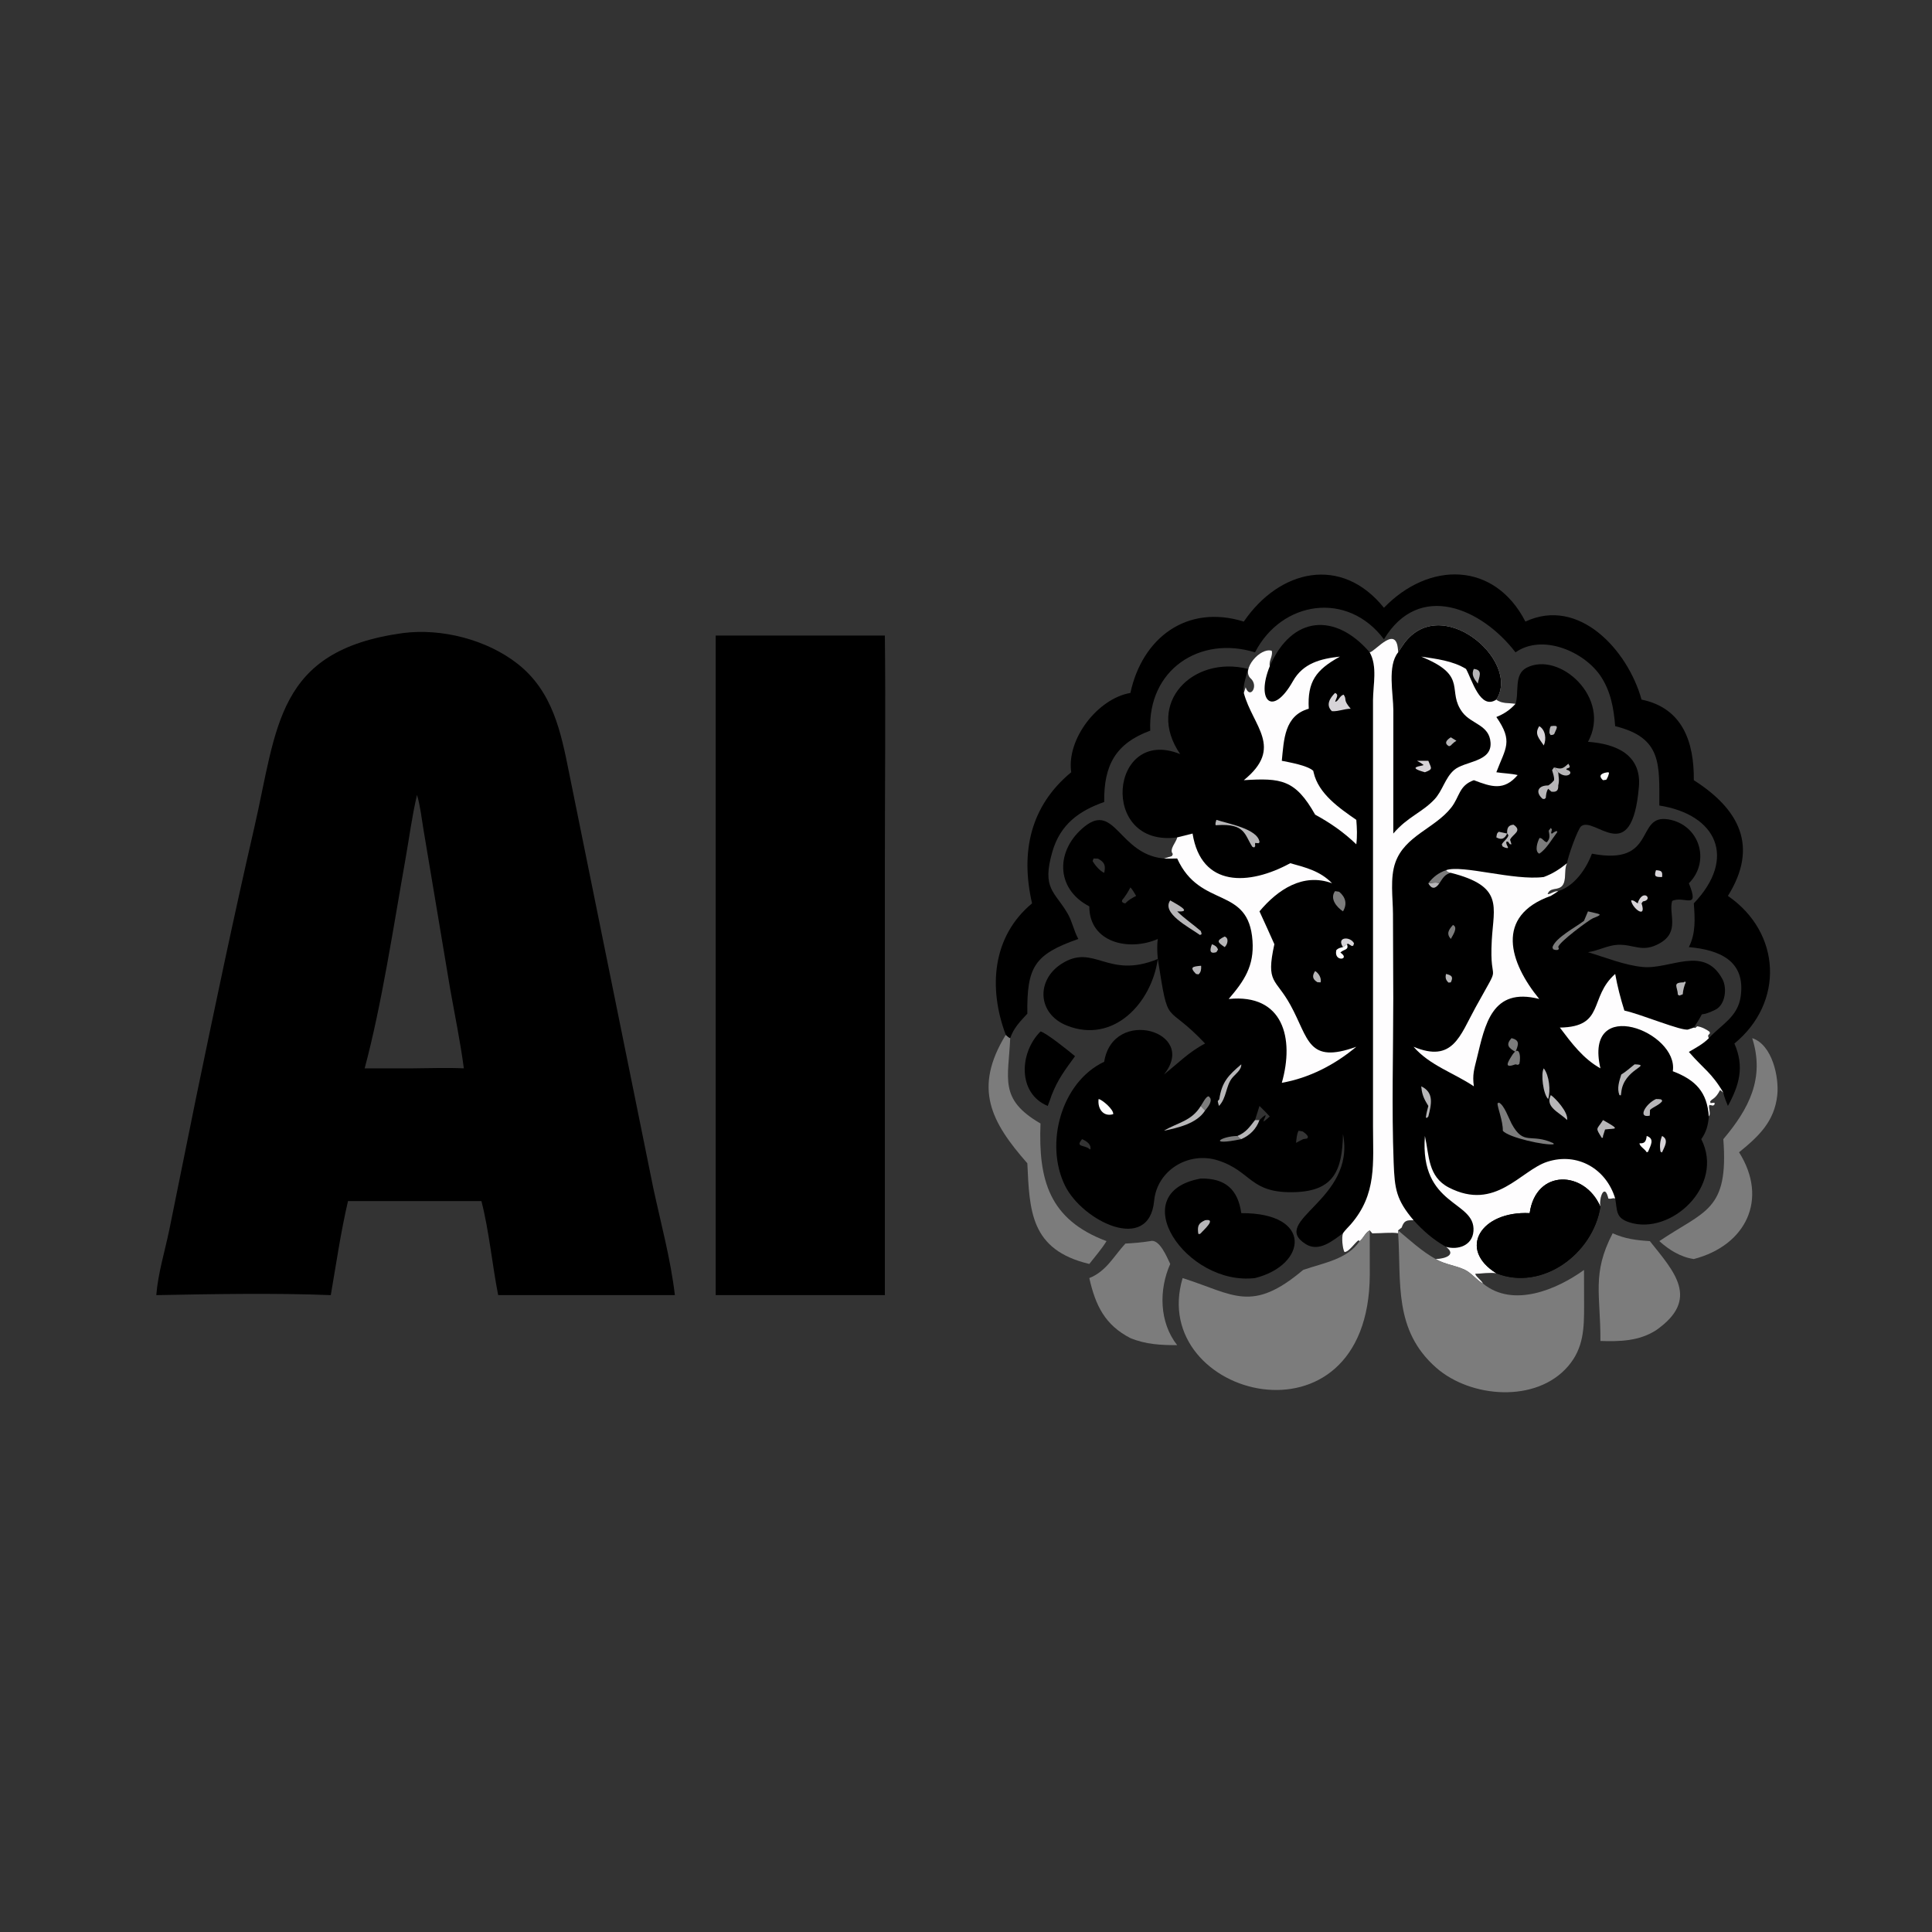 <?xml version="1.0" encoding="utf-8" ?><!-- created by svgstack.com | Attribution is required. --><svg xmlns="http://www.w3.org/2000/svg" xmlns:xlink="http://www.w3.org/1999/xlink" width="1024" height="1024"><rect width="100%" height="100%" fill="#333333" stroke="none"/><path transform="scale(2 2)" d="M275.744 273.352C277.118 273.589 283.528 278.73 284.891 279.906C282.225 283.586 280.405 285.906 278.7 290.208C278.404 291.183 278.017 292.134 277.66 293.088C269.623 289.76 270.119 278.959 275.744 273.352Z"/><path fill="#7C7C7C" transform="scale(2 2)" d="M266.535 274.242C266.9 274.55 267.268 274.942 267.712 275.121C267.288 285.806 264.574 291.261 275.744 297.736C275.164 312.676 278.002 323.204 293.237 328.908C291.958 331.03 290.194 332.996 288.676 334.959C272.998 331.241 272.853 320.796 272.254 308.285C262.65 297.339 257.839 288.442 266.535 274.242Z"/><path fill="#7C7C7C" transform="scale(2 2)" d="M304.824 328.908C307.286 328.178 309.295 333.279 310.123 334.959C307.069 341.8 307.211 350.45 311.965 356.479C307.558 356.477 303.682 356.294 299.567 354.61C292.829 351.141 290.313 345.978 288.676 338.703C293.17 336.919 295.116 332.961 298.241 329.558C300.462 329.44 302.627 329.261 304.824 328.908Z"/><path fill="#7C7C7C" transform="scale(2 2)" d="M427.373 326.828C430.629 328.314 433.678 328.686 437.229 328.908C443.604 336.942 450.709 344.281 438.858 352.538C434.349 355.416 429.315 355.537 424.127 355.374C424.191 343.098 421.779 337.605 427.373 326.828Z"/><path fill="#7C7C7C" transform="scale(2 2)" d="M464.355 275.121C469.698 276.86 471.501 285.527 470.998 290.221C470.243 297.25 466.062 301.144 460.872 305.367C468.727 317.823 462.682 330.073 448.878 333.657C445.392 333.155 442.309 331.237 439.739 328.908C451.793 320.766 458.14 320.962 456.7 301.886C463.503 293.838 467.735 285.699 464.355 275.121Z"/><path transform="scale(2 2)" d="M318.225 312.326C324.683 312.21 328.071 315.191 328.951 321.497C348.077 321.384 346.337 335.268 332.593 338.703C314.356 340.841 297.584 316.025 318.225 312.326Z"/><path fill="#B7B6B8" transform="scale(2 2)" d="M319.363 323.372C322.617 322.836 318.793 326.113 318.225 326.828L317.893 327.052L317.558 326.971C317.291 324.962 317.516 324.189 319.363 323.372Z"/><path fill="#7C7C7C" transform="scale(2 2)" d="M360.32 328.908C361.329 328.126 361.868 326.564 362.993 326.066L363.007 337.849C362.752 385.735 303.96 370.402 313.408 338.703L313.685 338.789C326.969 343.058 331.731 348.037 345.338 336.553L345.598 336.46C350.604 334.722 357.111 333.729 360.32 328.908Z"/><path fill="#7C7C7C" transform="scale(2 2)" d="M374.604 323.372C377.237 326.253 379.796 328.515 383.214 330.431C386.114 332.645 382.77 333.576 380.472 333.657C382.934 335.085 385.569 335.293 388.075 336.436C389.927 337.28 391.232 339.16 393.028 340.167C400.975 346.695 412.626 341.721 419.777 336.553L419.803 345.953C419.809 351.989 419.703 357.233 415.571 362.051C407.123 371.902 389.739 370.463 380.64 362.488C369.273 352.526 371.365 339.845 370.537 327.081L370.518 326.828L370.518 326.066L371.462 325.325C372.103 323.472 372.712 323.357 374.604 323.372ZM374.604 323.372C372.712 323.357 372.103 323.472 371.462 325.325L370.518 326.066C373.706 328.741 376.819 331.625 380.472 333.657C382.77 333.576 386.114 332.645 383.214 330.431C379.796 328.515 377.237 326.253 374.604 323.372Z"/><path transform="scale(2 2)" d="M366.76 161.066C378.712 148.7 396.041 148.76 404.25 164.726C418.429 158.089 431.39 172.285 435.025 185.397C445.965 187.65 448.978 196.726 448.878 206.758C460.854 214.407 466.161 224.232 457.914 237.424C472.073 247.161 472.888 265.675 459.635 276.549C462.331 282.689 460.932 287.558 457.914 293.088C457.454 291.929 456.942 290.783 456.7 289.555C453.644 284.331 451.444 283.231 447.8 279.036L447.566 278.764C449.366 277.709 451.411 276.631 452.862 275.121C456.252 271.461 460.527 269.506 461.299 264.093C462.67 254.482 455.507 251.713 447.566 250.994C449.44 247.267 449.171 243.412 448.878 239.401C460.337 227.389 454.94 215.855 439.739 213.47C439.719 202.599 440.534 195.513 428.042 192.44C427.662 187.732 426.865 183.175 424.183 179.177C419.81 172.657 408.753 167.867 401.627 172.881C392.66 161.193 376.095 153.94 366.76 169.421C357.102 156.52 339.642 159.197 332.593 172.881C318.048 168.372 304.118 177.385 304.824 193.63C295.684 197.01 292.497 202.736 292.624 212.534C285.98 214.867 280.999 218.456 278.902 225.661C276.003 235.622 279.532 236.198 282.974 242.17C284.163 244.234 284.571 246.684 285.768 248.833C274.101 252.927 272.111 256.216 272.254 268.639C270.357 270.684 268.638 272.417 267.712 275.121C267.268 274.942 266.9 274.55 266.535 274.242C261.883 261.842 262.926 248.173 273.505 239.401C270.373 225.8 273.077 213.555 283.885 204.654C282.592 195.849 290.926 185.114 299.567 183.636C302.717 168.989 314.584 160.046 329.621 164.726C339.049 150.902 355.494 147.063 366.76 161.066Z"/><path transform="scale(2 2)" d="M189.663 168.423L234.499 168.423C234.717 187.946 234.503 207.498 234.502 227.023L234.499 343.223L189.663 343.223L189.663 168.423Z"/><path transform="scale(2 2)" d="M336.504 176.558C342.431 162.989 353.942 162.383 362.993 172.881C365.082 176.642 363.88 181.426 363.866 185.573L363.866 298.274C363.864 308.307 364.921 316.448 357.97 324.469C357.305 325.236 356.467 325.992 355.904 326.828C353.21 328.78 349.558 331.88 346.089 329.734C336.095 323.551 359.383 318.044 355.904 300.553C355.741 310.381 353.28 315.553 343.341 315.922C331.129 316.377 331.846 310.422 322.763 307.52C315.041 305.054 306.635 310.081 305.859 318.234C304.518 332.323 286.843 323.61 282.23 314.191C276.807 303.119 281.213 286.772 292.624 281.378C294.954 266.735 317.725 273.329 308.447 284.763C312.079 281.893 315.195 278.67 319.363 276.549C308.622 265.146 309.801 273.016 306.836 254.142C305.12 266.011 294.989 276.63 282.777 271.807C274.855 268.679 274.589 259.744 281.287 255.439C289.981 249.849 293.484 259.651 306.836 254.142C306.676 252.36 306.577 250.61 306.836 248.833C299.239 252.188 288.667 249.843 288.676 240.197C279.572 235.479 279.722 225.125 287.526 218.962C295.409 212.738 296.703 226.235 308.131 227.476L308.447 227.507L310.572 226.861L310.804 226.321C309.744 225.084 311.736 223.184 311.965 221.919C291.101 224.714 294.061 192.251 312.761 199.845C303.486 186.366 316.105 173.578 330.747 177.272C330.288 179.322 329.321 181.523 329.621 183.636L330.109 182.108C331.223 185.481 333.652 181.786 331.428 179.782C328.827 177.437 334.008 171.44 337.045 172.466C337.368 173.963 336.211 175.069 336.504 176.558ZM299.567 235.169C298.928 236.414 298.275 237.45 297.384 238.533L297.331 238.989C297.704 239.302 297.76 239.332 298.241 239.401C299.069 238.473 300.016 237.986 301.087 237.424C300.623 236.695 300.17 235.779 299.567 235.169ZM333.777 293.088C333.399 294.34 332.994 295.584 332.593 296.829L333.777 296.829C334.296 296.292 334.75 295.9 335.375 295.492C335.418 296.166 334.883 296.524 334.851 297.226C335.417 296.888 335.989 296.315 336.504 295.891C335.622 294.921 334.725 293.995 333.777 293.088ZM344.139 299.655C343.619 300.615 343.607 301.759 343.465 302.861L345.338 301.886L346.406 301.721L346.638 301.313C346.365 300.601 345.814 300.279 345.225 299.844L344.139 299.655ZM289.809 227.507L289.557 228.18C290.07 229.17 291.566 230.917 292.624 231.309C293.058 229.375 292.751 228.521 290.99 227.553L289.809 227.507ZM286.768 301.886C284.91 304.081 287.259 303.336 288.676 304.466L288.958 304.64C289.258 303.21 287.881 302.389 286.768 301.886Z"/><path fill="#B7B6B8" transform="scale(2 2)" d="M321.189 250.228C321.934 250.532 322.504 250.824 322.78 251.648L322.352 252.339C320.49 252.91 320.572 251.717 321.189 250.228Z"/><path fill="#B7B6B8" transform="scale(2 2)" d="M318.225 255.938L318.318 255.973C318.356 256.81 318.31 257.631 317.615 258.219L316.952 258.107C315.13 256.238 316.117 256.157 318.225 255.938Z"/><path fill="#B7B6B8" transform="scale(2 2)" d="M324.547 248.188C325.766 248.607 325.322 250.331 324.547 250.994C322.604 249.656 322.27 249.312 324.547 248.188Z"/><path fill="#B7B6B8" transform="scale(2 2)" d="M348.527 257.339C349.478 257.892 350.264 259.25 349.979 260.338L349.135 260.303C347.805 259.502 347.666 258.61 348.527 257.339Z"/><path fill="#7C7C7C" transform="scale(2 2)" d="M318.225 293.088C318.709 292.423 319.418 290.854 320.135 290.553L320.395 290.581L320.692 290.982L320.725 290.986C321.242 292.08 319.996 293.505 319.363 294.298C318.953 293.933 318.595 293.495 318.225 293.088Z"/><path fill="#D7D4D8" transform="scale(2 2)" d="M355.904 250.994C354.066 248.227 357.866 248.087 358.833 249.997L358.632 250.607L358.247 250.708L357.24 250.088L356.96 250.228L355.904 250.994Z"/><path fill="#7C7C7C" transform="scale(2 2)" d="M328.951 301.886C319.83 303.751 323.461 301.12 327.922 301.04C328.286 301.451 328.446 301.644 328.951 301.886Z"/><path fill="#FEFDFE" transform="scale(2 2)" d="M356.96 250.228C357.559 251.841 356.138 251.501 355.213 252.434L355.463 252.622C357.764 254.373 353.353 254.957 354.153 251.763C354.682 251.241 355.209 251.157 355.904 250.994L356.96 250.228Z"/><path fill="#B7B6B8" transform="scale(2 2)" d="M332.593 296.829L333.777 296.829C332.905 299.244 331.261 300.851 328.951 301.886C328.446 301.644 328.286 301.451 327.922 301.04C330.183 300.133 331.143 298.676 332.593 296.829Z"/><path fill="#FEFDFE" transform="scale(2 2)" d="M291.144 291.256C292.161 291.45 295.184 294.08 295.013 295.266C292.359 296.053 290.804 293.79 291.144 291.256Z"/><path fill="#B7B6B8" transform="scale(2 2)" d="M318.225 293.088C318.595 293.495 318.953 293.933 319.363 294.298C317.19 297.748 312.185 298.879 308.447 299.655C312.183 297.425 315.759 297.134 318.225 293.088Z"/><path fill="#7C7C7C" transform="scale(2 2)" d="M353.803 236.159L354.892 236.325C356.609 237.749 357.082 239.584 355.904 241.522C354.152 240.338 352.353 238.122 353.803 236.159Z"/><path fill="#B7B6B8" transform="scale(2 2)" d="M322.352 217.27C325.362 218.271 333.436 219.649 333.791 223.215L333.534 223.465L332.63 223.39L332.593 223.753C332.655 224.383 332.739 224.107 332.372 224.588L331.886 224.41C329.799 221.24 330.067 218.176 322.519 218.676L322.184 218.701C321.975 218.285 322.243 217.721 322.352 217.27Z"/><path fill="#B7B6B8" transform="scale(2 2)" d="M328.951 282.06C329.052 283.538 327.32 284.678 326.494 285.723C324.837 287.821 325.067 291.02 323.035 293.088C322.899 292.665 322.808 292.251 322.714 291.817L323.121 291.319C323.812 286.69 325.53 284.978 328.951 282.06Z"/><path fill="#D7D4D8" transform="scale(2 2)" d="M353.803 183.636C354.956 184.121 354.041 185.036 353.838 185.992C354.705 185.885 355.051 184.277 356.095 184.098C357.056 185.558 355.777 185.277 357.944 187.821C356.302 187.834 354.439 188.615 352.964 188.469C351.23 186.809 352.492 184.946 353.803 183.636Z"/><path fill="#B7B6B8" transform="scale(2 2)" d="M310.123 238.614C311.739 239.595 316.314 241.829 311.965 241.522C313.851 243.406 316.201 244.979 318.225 246.736C318.355 247.023 318.386 247.271 318.436 247.579L318.004 247.781C315.091 245.713 307.726 241.972 310.123 238.614Z"/><path fill="#FEFDFE" transform="scale(2 2)" d="M329.621 183.636L330.109 182.108C331.223 185.481 333.652 181.786 331.428 179.782C328.827 177.437 334.008 171.44 337.045 172.466C337.368 173.963 336.211 175.069 336.504 176.558C332.795 185.657 337.186 190.183 342.64 180.514C345.337 175.733 349.998 174.563 355.1 174.006C348.713 177.514 346.443 180.653 346.836 187.821C340.374 189.636 340.255 196.001 339.692 201.618C341.821 202.05 346.47 202.84 348.029 204.276L348.125 204.712C349.409 210.366 354.964 214.179 359.435 217.27C359.612 219.482 359.713 221.54 359.435 223.753C356.067 220.518 352.611 218.124 348.527 215.888C343.272 206.57 339.495 206.138 329.621 206.758C340.324 198.079 331.976 192.481 329.621 183.636Z"/><path fill="#FEFDFE" transform="scale(2 2)" d="M311.965 221.919C313.323 221.581 314.689 221.259 316.042 220.9C318.333 235.266 331.034 234.705 341.932 228.757C346.104 229.91 349.884 230.846 353.011 234.074C345.326 231.25 338.611 235.743 333.777 241.522C335.099 244.42 336.445 247.31 337.72 250.228C335.413 260.745 338.024 259.122 341.999 266.379C346.887 275.3 346.513 282.064 359.435 277.405C353.778 282.142 347.01 285.671 339.692 286.956C343.067 275.174 340.074 263.289 325.616 264.74C329.764 259.917 332.39 255.983 331.927 249.333C330.903 234.593 318.082 240.983 311.965 227.507C310.799 227.518 309.61 227.581 308.447 227.507L310.572 226.861L310.804 226.321C309.744 225.084 311.736 223.184 311.965 221.919Z"/><path transform="scale(2 2)" d="M370.518 172.881L371.588 171.258C381.294 156.382 403.25 174.998 396.548 185.397C397.933 186.534 399.923 186.243 401.627 186.518C402.635 183.501 401.141 178.745 404.534 176.971C413.223 172.427 427.191 184.984 420.832 196.591C428.299 197.112 435.06 200.027 434.326 208.531C432.442 230.37 422.61 216.153 419.019 218.964C418.119 219.669 415.392 227.317 415.294 228.757C414.22 230.628 415.656 234.606 412.963 235.401C411.789 235.747 410.583 235.557 410.141 236.961C411.145 236.892 411.75 236.117 412.951 236.159C417.247 234.791 420.345 230.318 421.874 226.233C439.285 229.601 433.256 215.66 442.127 217.146C450.426 218.537 453.384 228.293 447.566 234.074C450.552 241.44 446.359 237.258 443.139 238.757C442.134 242.147 445.271 246.899 439.875 249.963C435.207 252.615 433.072 250.2 428.738 250.38C426.063 250.491 423.509 251.98 420.832 252.339C425.43 253.728 430.622 255.829 435.379 256.266C442.693 256.938 451.567 250.364 456.471 259.498C457.746 261.872 457.25 266.314 454.551 267.608C448.878 270.329 452.802 266.521 448.878 272.32L449.27 272.415L449.749 271.97C450.847 272.079 452.192 272.768 453.068 273.431L453.15 273.842L452.678 274.396C452.755 274.956 452.676 274.72 452.862 275.121C451.411 276.631 449.366 277.709 447.566 278.764L447.8 279.036C451.444 283.231 453.644 284.331 456.7 289.555L455.84 288.893C454.507 291.463 453.665 291.078 453.193 291.985L453.354 292.32C453.68 292.295 454.067 292.22 454.389 292.24L454.382 292.71L453.983 293.005L452.991 292.824C452.709 293.836 453.487 295.025 452.862 295.891C452.667 298.184 452.206 299.97 450.855 301.886C457.141 314.268 442.751 327.527 431.759 323.921C428.053 322.705 428.64 320.776 428.042 317.602C427.268 317.422 426.977 317.838 426.219 317.623C425.257 313.394 423.699 317.392 424.127 319.781C422.15 332.33 408.646 342.23 396.548 337.435C394.72 337.178 392.807 337.525 390.961 337.572C391.196 338.42 392.555 339.225 393.028 340.167C391.232 339.16 389.927 337.28 388.075 336.436C385.569 335.293 382.934 335.085 380.472 333.657C382.77 333.576 386.114 332.645 383.214 330.431C379.796 328.515 377.237 326.253 374.604 323.372C372.712 323.357 372.103 323.472 371.462 325.325L370.518 326.066L370.518 326.828C368.608 326.548 366.307 326.855 364.034 326.844L363.647 326.845L362.993 326.066C361.868 326.564 361.329 328.126 360.32 328.908L360 328.7C358.992 329.401 357.472 331.837 356.29 331.802C355.775 330.897 355.499 327.908 355.904 326.828C356.467 325.992 357.305 325.236 357.97 324.469C364.921 316.448 363.864 308.307 363.866 298.274L363.866 185.573C363.88 181.426 365.082 176.642 362.993 172.881C364.581 172.55 370.356 165.021 370.518 172.881Z"/><path fill="#B7B6B8" transform="scale(2 2)" d="M378.521 234.074C379.363 234.004 380.693 233.712 381.457 234.074C380.402 235.631 379.387 235.692 378.521 234.074Z"/><path fill="#D7D4D8" transform="scale(2 2)" d="M438.858 230.61C440.333 230.723 440.627 230.91 440.47 232.416C438.788 232.446 438.233 232.342 438.858 230.61Z"/><path fill="#B7B6B8" transform="scale(2 2)" d="M383.214 258.107C384.741 258.471 385.186 258.866 384.483 260.338L383.874 260.397C383.148 259.747 382.967 259.072 383.214 258.107Z"/><path fill="#B7B6B8" transform="scale(2 2)" d="M396.548 221.919C396.68 221.184 396.591 220.886 397.202 220.423L399.414 220.9C398.738 222.304 397.927 222.673 396.548 221.919Z"/><path fill="#FEFDFE" transform="scale(2 2)" d="M426.234 204.654L426.41 204.843C426.24 205.576 426.084 206.017 425.672 206.646L424.818 206.758C423.205 205.327 424.884 204.754 426.234 204.654Z"/><path fill="#D7D4D8" transform="scale(2 2)" d="M433.981 239.401C435.402 235.157 438.335 238.502 435.391 238.887L435.025 239.401C434.761 239.353 434.256 239.398 433.981 239.401Z"/><path fill="#B7B6B8" transform="scale(2 2)" d="M410.979 192.44C413.359 192.097 412.577 192.818 411.851 194.581C411.256 194.821 411.566 194.749 410.918 194.793L410.614 194.25C410.646 193.589 410.629 193.027 410.979 192.44Z"/><path fill="#7C7C7C" transform="scale(2 2)" d="M385.051 245.118C386.505 245.78 384.984 247.857 384.483 248.833C383.221 247.404 383.932 246.392 385.051 245.118Z"/><path fill="#D7D4D8" transform="scale(2 2)" d="M440.47 301.04C442.368 302.036 441.098 303.886 440.47 305.367L440.345 305.394L440.054 305.18C439.793 303.764 439.899 302.368 440.47 301.04Z"/><path fill="#D7D4D8" transform="scale(2 2)" d="M435.025 239.401C436.463 243.722 432.525 240.711 432.258 238.609C432.965 238.516 433.4 239.016 433.981 239.401C434.256 239.398 434.761 239.353 435.025 239.401Z"/><path fill="#D7D4D8" transform="scale(2 2)" d="M407.921 192.44C409.586 193.434 409.87 195.882 409.115 197.557C407.894 195.692 406.542 194.53 407.921 192.44Z"/><path fill="#7C7C7C" transform="scale(2 2)" d="M400.561 275.121C402.933 275.683 402.344 276.953 401.627 278.764C399.73 277.699 398.995 276.855 400.561 275.121Z"/><path fill="#B7B6B8" transform="scale(2 2)" d="M446.187 260.338L446.418 260.159L446.774 260.242C446.326 261.253 446.026 262.399 445.943 263.504L445.073 263.835L444.657 263.618C444.57 261.445 443.093 260.385 446.187 260.338Z"/><path fill="#B7B6B8" transform="scale(2 2)" d="M411.851 203.347L412.138 203.435C413.919 203.962 414.303 203.555 415.634 202.398L416.013 203.073L415.882 203.434L415.158 203.711L415.11 203.973C417.54 204.513 415.331 206.724 412.951 204.654L411.851 203.347Z"/><path fill="#FEFDFE" transform="scale(2 2)" d="M436.393 301.04C438.605 301.799 437.414 303.56 436.744 305.241L436.393 305.367C436.007 304.592 434.42 303.725 434.497 302.976C435.956 303.12 436.246 302.327 436.393 301.04Z"/><path fill="#B7B6B8" transform="scale(2 2)" d="M409.115 283.123C410.577 284.995 410.972 289.079 410.285 291.256C408.955 290.001 408.274 284.503 409.115 283.123Z"/><path fill="#7C7C7C" transform="scale(2 2)" d="M378.521 234.074C379.766 232.413 381.252 231.29 383.214 230.61C383.68 231.159 383.772 231.138 384.483 231.309C382.84 231.718 382.351 232.74 381.457 234.074C380.693 233.712 379.363 234.004 378.521 234.074Z"/><path fill="#7C7C7C" transform="scale(2 2)" d="M400.561 279.906C402.636 276.505 403.124 279.938 402.648 281.941L402.264 282.203L401.627 282.06C398.662 283.154 399.4 281.768 400.561 279.906Z"/><path fill="#B7B6B8" transform="scale(2 2)" d="M438.858 291.256C439.336 291.23 439.745 291.284 440.218 291.346L440.522 291.744C439.964 292.726 438.157 293.331 437.27 294.13L437.229 295.266L437.194 295.666C433.866 296.374 436.118 292.497 438.858 291.256Z"/><path fill="#7C7C7C" transform="scale(2 2)" d="M410.979 219.406L411.278 219.814C411.199 220.127 411.124 220.44 411.052 220.754L411.251 220.937C411.694 220.623 412.032 220.343 412.57 220.223L412.703 220.508C411.339 222.277 409.794 225.061 407.921 226.233C406.595 225.578 407.463 223.058 407.984 222.082C408.771 222.002 409.043 223.009 409.917 223.206C410.869 222.182 410.659 221.466 410.42 220.15L410.979 219.406Z"/><path fill="#B7B6B8" transform="scale(2 2)" d="M424.818 296.829C429.751 299.608 428.047 298.945 425.359 299.328L424.818 301.04L424.779 301.499L424.496 301.549C422.696 298.65 423.116 299.522 424.818 296.829Z"/><path fill="#B7B6B8" transform="scale(2 2)" d="M399.414 220.9C399.345 219.554 399.624 218.676 401.095 218.548C403.593 220.242 400.798 221.06 400.186 222.538L400.561 223.753L400.131 223.716L399.614 223.021L399.183 223.078C399.128 223.662 399.376 224.017 399.632 224.523L399.586 224.755C398.985 224.728 398.693 224.598 398.177 224.295L397.994 223.776C398.432 222.913 399.624 222.19 399.742 221.317L399.414 220.9Z"/><path fill="#B7B6B8" transform="scale(2 2)" d="M376.64 287.888C380.11 289.534 379.329 292.661 378.521 295.891L378.098 296.291L377.875 296.118C377.987 295.081 378.261 294.095 378.521 293.088L378.014 292.232C377.152 290.779 376.782 289.574 376.64 287.888Z"/><path fill="#B7B6B8" transform="scale(2 2)" d="M410.979 290.208C412.095 290.908 415.714 294.777 415.294 296.829C413.32 294.788 409.365 293.433 410.979 290.208Z"/><path fill="#B7B6B8" transform="scale(2 2)" d="M433.183 282.06C438.089 282.236 430.195 283.249 429.65 289.555L429.549 290.276L429.173 290.226C428.445 288.402 429.11 286.541 429.65 284.763C430.885 284.021 432.052 282.958 433.183 282.06Z"/><path fill="#7C7C7C" transform="scale(2 2)" d="M420.832 241.522C424.099 242.347 425.161 242.153 422.127 243.358C421.185 243.733 413.03 249.737 412.951 250.994L413.127 251.376L412.927 251.713C412.363 251.82 412.122 251.768 411.592 251.553L411.417 251.043C412.206 248.485 417.657 245.692 419.777 244.024L420.832 241.522Z"/><path fill="#B7B6B8" transform="scale(2 2)" d="M411.851 206.758C411.913 205.771 411.557 205.024 411.321 204.088L411.851 203.347L412.951 204.654C413.029 206.095 413.303 206.616 412.951 208.161C413.009 209.542 412.465 209.965 411.133 209.798L410.285 209.035C409.774 209.789 409.738 210.594 409.643 211.474L409.249 211.762L408.776 211.681C406.648 209.745 407.845 208.092 410.285 208.161C410.965 207.735 411.346 207.383 411.851 206.758Z"/><path fill="#7C7C7C" transform="scale(2 2)" d="M398.262 299.655C398.323 297.049 396.776 293.367 396.855 292.381L397.233 292.205C398.608 292.817 399.84 296.365 400.561 297.736C403.862 303.848 405.627 300.148 411.678 302.964L411.749 303.244C409.58 303.619 399.695 301.461 398.262 299.655Z"/><path fill="#FEFDFE" transform="scale(2 2)" d="M413.377 272.32C425.485 272.128 420.973 264.328 428.042 258.107C428.636 261.415 429.465 264.609 430.474 267.81C434.921 268.776 445.818 273.362 447.405 272.82L448.878 272.32L449.27 272.415L449.749 271.97C450.847 272.079 452.192 272.768 453.068 273.431L453.15 273.842L452.678 274.396C452.755 274.956 452.676 274.72 452.862 275.121C451.411 276.631 449.366 277.709 447.566 278.764L447.8 279.036C451.444 283.231 453.644 284.331 456.7 289.555L455.84 288.893C454.507 291.463 453.665 291.078 453.193 291.985L453.354 292.32C453.68 292.295 454.067 292.22 454.389 292.24L454.382 292.71L453.983 293.005L452.991 292.824C452.709 293.836 453.487 295.025 452.862 295.891C452.412 289.438 449.403 286.207 443.307 283.889C444.953 273.447 419.614 263.564 424.127 283.123C419.524 280.544 416.504 276.456 413.377 272.32Z"/><path fill="#FEFDFE" transform="scale(2 2)" d="M377.615 301.04C378.772 306.223 378.385 311.833 383.972 314.713C396.331 321.082 402.94 310.181 410.042 307.883C418.053 305.291 425.67 309.757 428.042 317.602C427.268 317.422 426.977 317.838 426.219 317.623C425.257 313.394 423.699 317.392 424.127 319.781C419.973 310.142 407.038 309.682 405.38 321.497C392.462 320.868 386.198 331.022 396.548 337.435C394.72 337.178 392.807 337.525 390.961 337.572C391.196 338.42 392.555 339.225 393.028 340.167C391.232 339.16 389.927 337.28 388.075 336.436C385.569 335.293 382.934 335.085 380.472 333.657C382.77 333.576 386.114 332.645 383.214 330.431C386.375 331.323 390.198 330.096 390.482 326.257C391.089 318.057 376.177 319.872 377.615 301.04Z"/><path fill="#FEFDFE" transform="scale(2 2)" d="M409.115 232.416C411.526 231.522 413.29 230.358 415.294 228.757C414.22 230.628 415.656 234.606 412.963 235.401C411.789 235.747 410.583 235.557 410.141 236.961C411.145 236.892 411.75 236.117 412.951 236.159C412.303 236.595 411.663 237.045 410.979 237.424C396.09 242.717 400.002 255.076 407.921 264.74C395.299 261.505 393.534 271.666 391.393 280.416C390.658 283.425 390.168 284.774 390.586 287.888C385.248 284.301 378.909 282.363 374.604 277.405C385.037 281.744 386.878 274.52 391.02 267.001C398.381 253.638 394.603 262.192 395.337 249.165C395.843 240.184 398.559 234.866 384.483 231.309C383.772 231.138 383.68 231.159 383.214 230.61C387.476 229.084 401.181 233.449 409.115 232.416Z"/><path transform="scale(2 2)" d="M405.38 321.497C407.038 309.682 419.973 310.142 424.127 319.781C422.15 332.33 408.646 342.23 396.548 337.435C386.198 331.022 392.462 320.868 405.38 321.497Z"/><path fill="#FEFDFE" transform="scale(2 2)" d="M370.518 172.881L371.588 171.258C381.294 156.382 403.25 174.998 396.548 185.397C397.933 186.534 399.923 186.243 401.627 186.518C400.186 188.126 398.554 189.218 396.548 190.015C401.092 196.549 398.983 198.202 396.548 204.654C398.42 204.957 400.354 204.965 402.194 205.399C398.575 209.643 395.276 208.554 390.586 206.758C386.588 208.197 386.864 211.126 384.578 214.035C380.253 219.537 372.307 221.465 369.783 228.579C368.327 232.682 369.139 237.965 369.154 242.235L369.234 264.543C369.232 279.036 368.785 293.678 369.337 308.154C369.603 315.137 370.011 317.922 374.604 323.372C372.712 323.357 372.103 323.472 371.462 325.325L370.518 326.066L370.518 326.828C368.608 326.548 366.307 326.855 364.034 326.844L363.647 326.845L362.993 326.066C361.868 326.564 361.329 328.126 360.32 328.908L360 328.7C358.992 329.401 357.472 331.837 356.29 331.802C355.775 330.897 355.499 327.908 355.904 326.828C356.467 325.992 357.305 325.236 357.97 324.469C364.921 316.448 363.864 308.307 363.866 298.274L363.866 185.573C363.88 181.426 365.082 176.642 362.993 172.881C364.581 172.55 370.356 165.021 370.518 172.881Z"/><path transform="scale(2 2)" d="M370.518 172.881L371.588 171.258C381.294 156.382 403.25 174.998 396.548 185.397C392.266 188.259 390.104 180.119 388.51 177.272C384.984 175.104 380.658 174.611 376.64 174.006L377.685 174.463C389.016 179.369 383.344 183.161 387.566 188.776C389.936 191.928 394.694 192.071 395.011 196.795C395.363 202.061 388.116 201.613 385.295 204.112C382.952 206.188 382.274 209.59 380.137 211.854C376.824 215.363 373.021 216.452 369.235 220.9L369.253 188.242C369.239 183.78 367.621 176.47 370.518 172.881Z"/><path fill="#B7B6B8" transform="scale(2 2)" d="M384.483 195.397L385.966 196.311C385.532 196.575 385.183 196.833 384.829 197.196L384.483 197.557L384.023 197.759C382.526 196.972 383.449 196.037 384.483 195.397Z"/><path fill="#B7B6B8" transform="scale(2 2)" d="M390.586 177.272C393.129 177.54 391.925 179.423 391.632 181.165C390.665 179.924 389.816 178.808 390.586 177.272Z"/><path fill="#D7D4D8" transform="scale(2 2)" d="M375.52 201.618L378.521 201.618C379.294 203.613 379.888 203.82 377.615 204.654C372.523 203.255 376.748 203.066 377.277 202.751C376.739 202.285 376.137 201.965 375.52 201.618Z"/><path transform="scale(2 2)" d="M106.726 167.775C117.028 166.428 129.033 169.514 137.192 175.936C146.483 183.248 148.653 193.986 150.83 204.88L173.125 314.832C175.143 324.214 177.734 333.688 178.85 343.223L132.02 343.223C130.432 335.116 129.608 326.16 127.583 318.303L112.688 318.303L92.224 318.303C90.315 326.453 89.088 334.968 87.663 343.223C72.943 342.631 56.14 342.942 41.421 343.223C41.862 337.47 43.721 331.491 44.889 325.808L51.902 291.187C56.854 267.269 61.849 243.35 67.337 219.548C73.522 192.72 73.109 172.411 106.726 167.775ZM110.51 210.657C109.174 216.337 108.429 222.202 107.405 227.948C104.338 245.17 101.162 266.294 96.638 283.123L109.375 283.123C113.873 283.095 118.429 282.916 122.922 283.123C122.007 276.117 120.552 269.145 119.317 262.188L112.225 219.836C111.724 216.83 111.383 213.579 110.51 210.657Z"/></svg> 